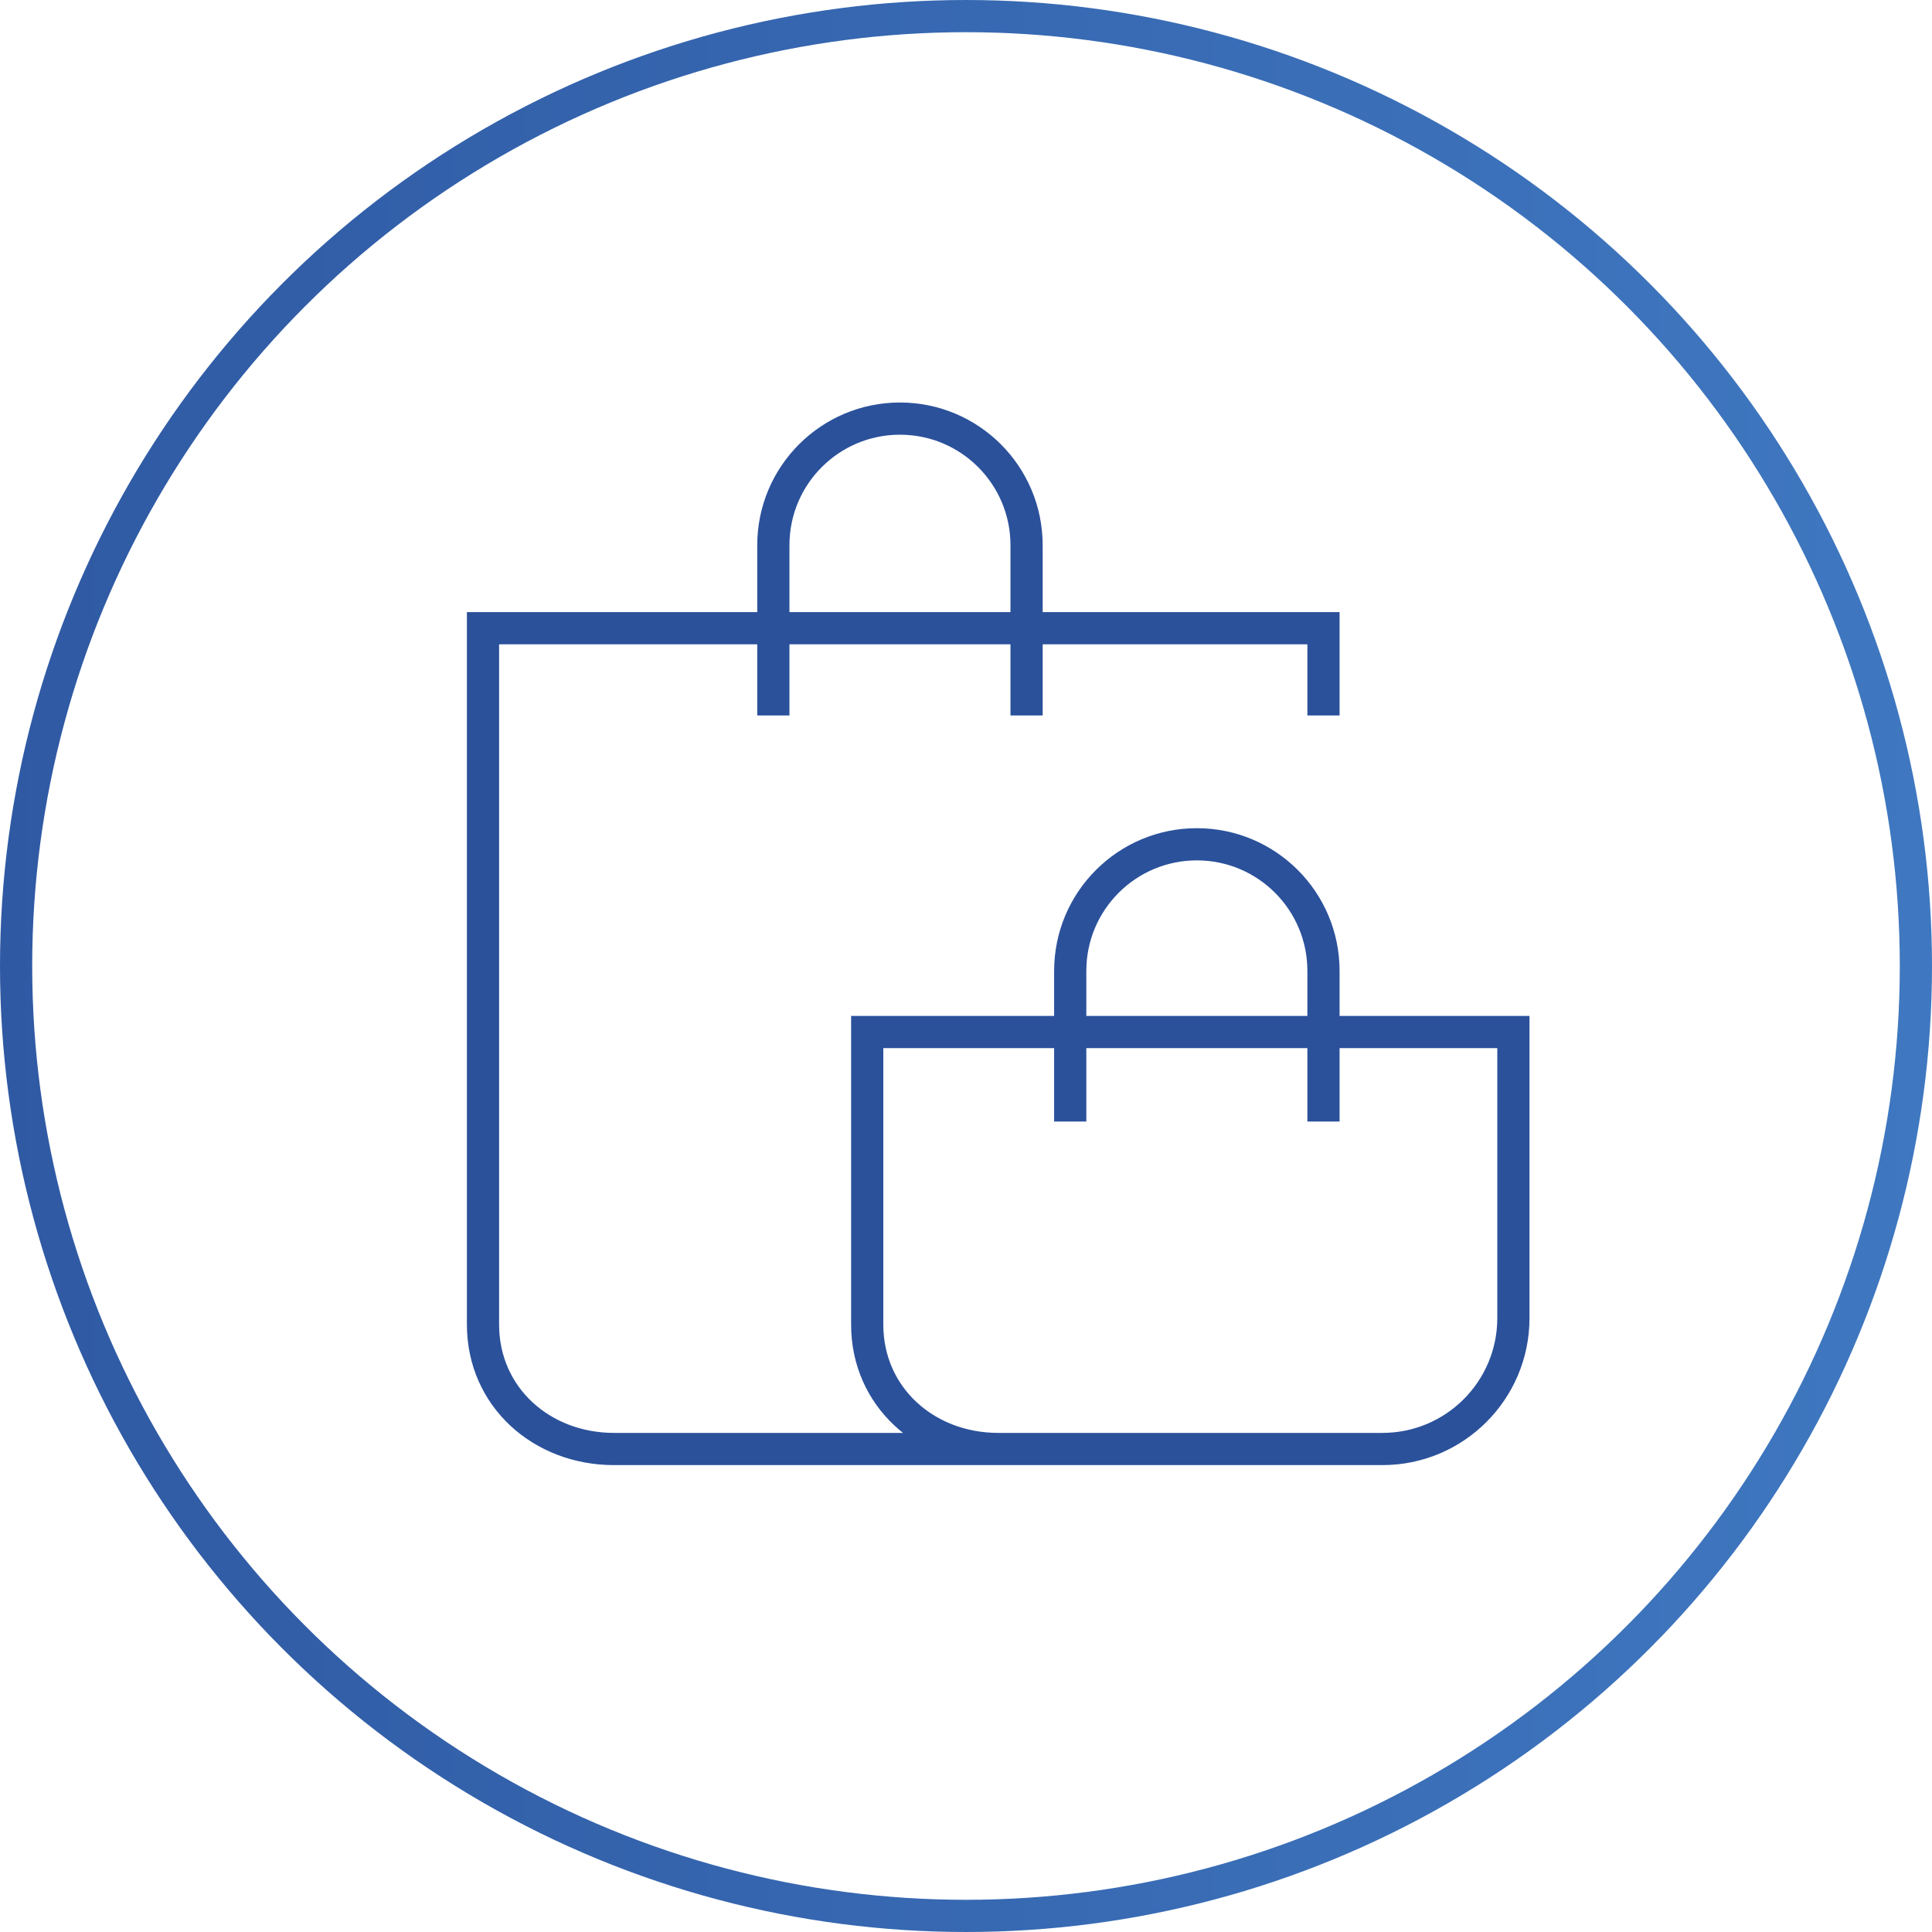 <?xml version="1.0" encoding="UTF-8"?> <svg xmlns="http://www.w3.org/2000/svg" width="60" height="60" viewBox="0 0 60 60" fill="none"><circle cx="30" cy="30" r="29.5" stroke="url(#paint0_linear_4641_565)"></circle><path d="M41.102 34.831V30.152C41.102 27.981 39.341 26.22 37.169 26.22C34.998 26.22 33.237 27.981 33.237 30.152V34.831M31.881 22.22V16.932C31.881 14.761 30.121 13 27.949 13C25.777 13 24.017 14.761 24.017 16.932V22.22M34.051 45H19.068C16.821 45 15 43.382 15 41.136V19.509H41.102V22.22M47 32.051V40.932C47 43.179 45.179 45 42.932 45H31C28.753 45 26.932 43.382 26.932 41.136V32.051H47Z" stroke="#2B519B"></path><defs><linearGradient id="paint0_linear_4641_565" x1="-16.607" y1="-3.396" x2="84.107" y2="-3.396" gradientUnits="userSpaceOnUse"><stop stop-color="#2B519B"></stop><stop offset="1" stop-color="#4584CC"></stop></linearGradient></defs></svg> 